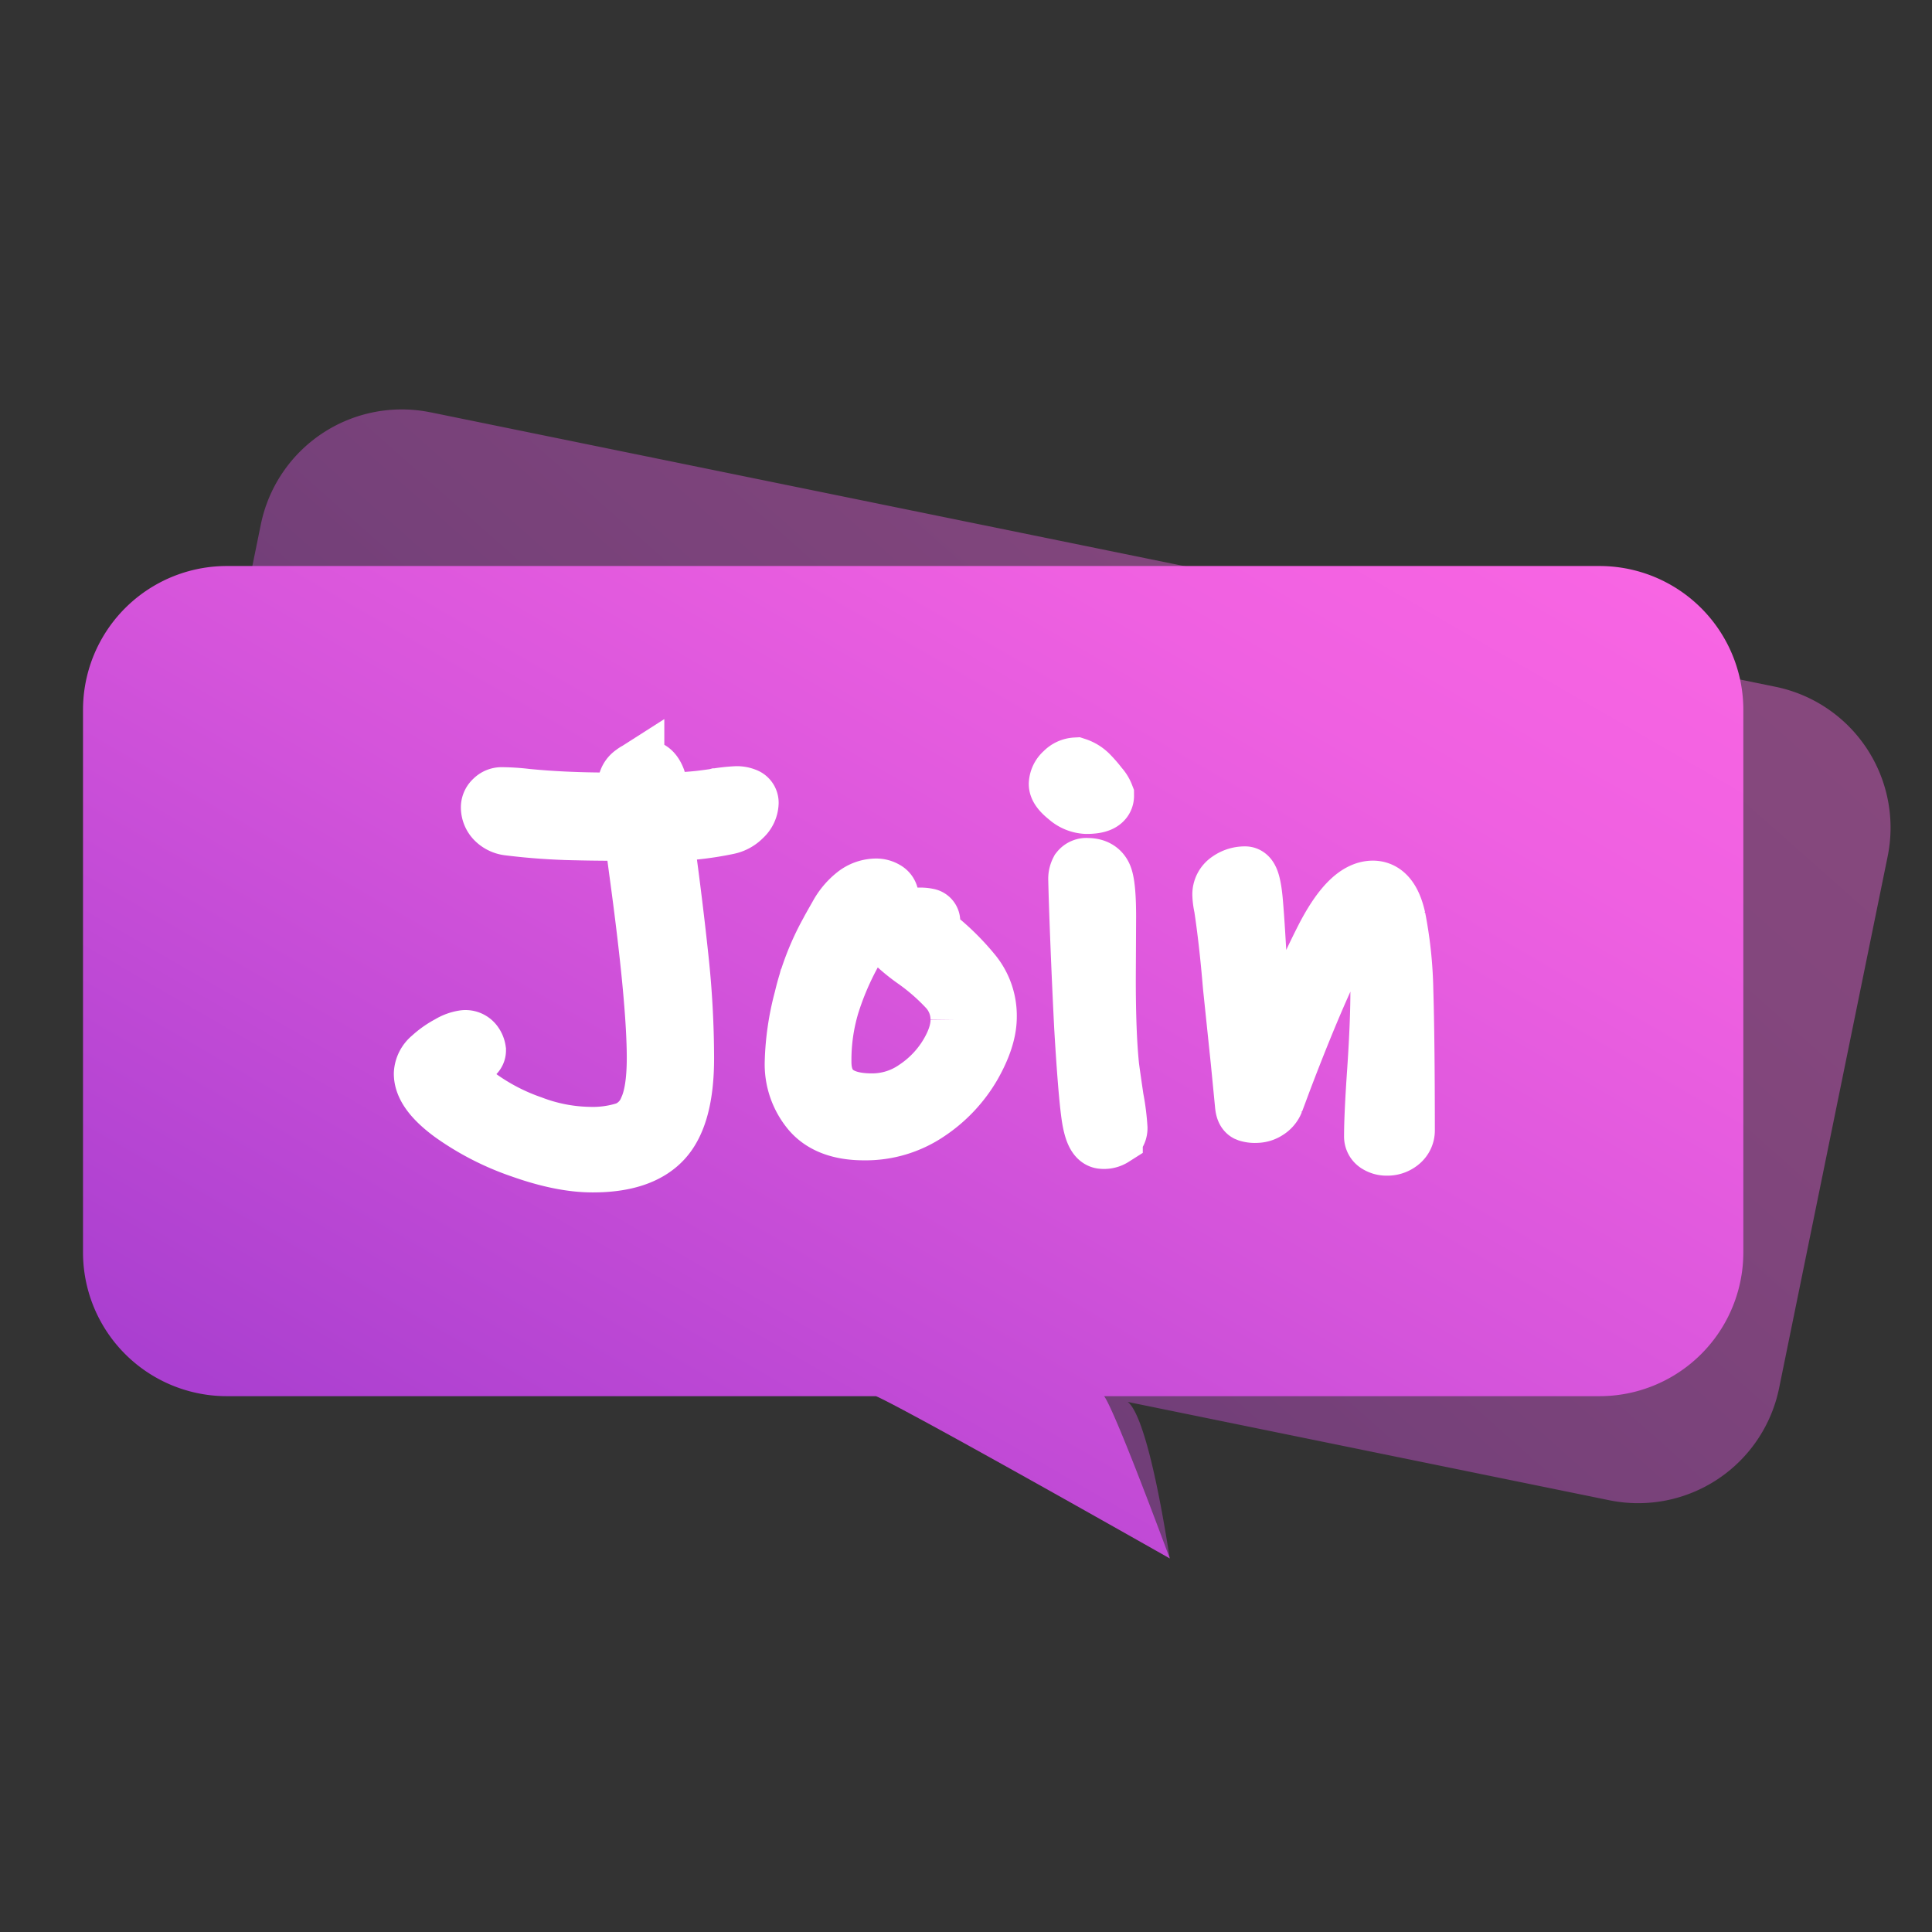 <?xml version="1.0" encoding="UTF-8"?> <svg xmlns="http://www.w3.org/2000/svg" xmlns:xlink="http://www.w3.org/1999/xlink" id="图层_1" data-name="图层 1" viewBox="0 0 512 512"><rect x="0" y="0" width="512" height="512" fill="#333333" stroke="none"/><defs><style>.cls-1,.cls-4,.cls-5{fill:#fff;}.cls-1{fill-opacity:0;}.cls-2{opacity:0.42;isolation:isolate;fill:url(#未命名的渐变);}.cls-3{fill:url(#未命名的渐变_2);}.cls-4,.cls-5{stroke:#fff;stroke-width:16px;}.cls-4{stroke-miterlimit:10;}.cls-5{stroke-linejoin:bevel;}</style><linearGradient id="未命名的渐变" x1="371.31" y1="429.55" x2="179.97" y2="98.13" gradientTransform="matrix(0.98, 0.2, 0.2, -0.98, -52.55, 456.79)" gradientUnits="userSpaceOnUse"><stop offset="0" stop-color="#f865e3"></stop><stop offset="0.2" stop-color="#ef60e1"></stop><stop offset="0.54" stop-color="#d554db"></stop><stop offset="0.97" stop-color="#ac40d0"></stop><stop offset="0.99" stop-color="#aa3fd0"></stop></linearGradient><linearGradient id="未命名的渐变_2" x1="337.66" y1="417.69" x2="146.34" y2="86.31" gradientTransform="matrix(1, 0, 0, -1, 0, 512)" xlink:href="#未命名的渐变"></linearGradient></defs><rect class="cls-1" width="512" height="512"></rect><path class="cls-2" d="M426.52,397.59,297.84,371.32S302.92,367.67,310,413c-65.87-57.33-71.39-53.77-71.39-53.77L70.09,324.84a38.1,38.1,0,0,1-29.73-44.93v-.07L69.12,139a38.11,38.11,0,0,1,44.95-29.73h.05L470.51,182A38.11,38.11,0,0,1,500.24,227V227L471.48,367.87A38.12,38.12,0,0,1,426.52,397.59Z"></path><path class="cls-3" d="M423.89,370H292.56S294,370,310,413c-76-43-77.89-43-77.89-43h-172A38.11,38.11,0,0,1,22,331.89V188.11A38.11,38.11,0,0,1,60.11,150H423.89A38.11,38.11,0,0,1,462,188.11V331.89A38.11,38.11,0,0,1,423.89,370Z"></path><path class="cls-4" d="M196.64,216.34a7.34,7.34,0,0,1-3.78,2.1,85.12,85.12,0,0,1-17.22,1.82l.56,4.34q2.1,15.41,3.57,29.26a251.35,251.35,0,0,1,1.47,26.6q0,15.12-5.74,21.35T157,308q-8.12,0-18.76-3.78A70.87,70.87,0,0,1,120,294.88q-7.64-5.6-7.63-10.36a5.61,5.61,0,0,1,2.1-4.06,22.37,22.37,0,0,1,4.76-3.36,10.05,10.05,0,0,1,3.78-1.4,2.51,2.51,0,0,1,2.38,1,3.68,3.68,0,0,1,.7,1.68c0,.47-.33.89-1,1.26a18.74,18.74,0,0,0-3.08,1.82,2.57,2.57,0,0,0-.84,2.1q0,3.36,5.67,7.56a54.53,54.53,0,0,0,13.93,7.21,45.09,45.09,0,0,0,15.4,3,29.15,29.15,0,0,0,9.94-1.4A10.62,10.62,0,0,0,172,294q2.1-4.54,2.1-13.65,0-15.25-4.76-50-.42-3.21-.77-5.81c-.23-1.72-.4-3.19-.49-4.41q-9.53,0-15.26-.14a167.88,167.88,0,0,1-17.92-1.26,5.73,5.73,0,0,1-3.43-1.61,4.46,4.46,0,0,1-1.33-3.29,2.42,2.42,0,0,1,.84-1.68,2.69,2.69,0,0,1,2-.84,57.86,57.86,0,0,1,6.44.42q10.08,1,21.84,1h5.6a25,25,0,0,1-.42-5.18,3.62,3.62,0,0,1,1.61-2.38,5,5,0,0,1,3-1.12c1.12,0,2,.84,2.66,2.52a56,56,0,0,1,1.4,6.16,86.51,86.51,0,0,0,10.43-.49q3.86-.48,4.41-.63a47.4,47.4,0,0,1,5.18-.56,5.54,5.54,0,0,1,2.31.42,1.33,1.33,0,0,1,.91,1.26A5.06,5.06,0,0,1,196.64,216.34Z"></path><path class="cls-4" d="M257.4,282.14a37.26,37.26,0,0,1-11.48,12.25A29.18,29.18,0,0,1,229,299.5q-9.39,0-13.86-5.18a19,19,0,0,1-4.48-12.88,71.65,71.65,0,0,1,2.45-16.66A68.82,68.82,0,0,1,220,247q.27-.56,2.31-4.13a17.49,17.49,0,0,1,4.55-5.46,8.72,8.72,0,0,1,5.32-1.89,4.39,4.39,0,0,1,2.31.63,1.86,1.86,0,0,1,1,1.61,3.86,3.86,0,0,1-.77,1.33l-1.19,1.61A65.59,65.59,0,0,0,225.9,252a75.6,75.6,0,0,0-6.09,14.14,51.2,51.2,0,0,0-2.17,15.26q0,11.07,13.44,11.06a20.42,20.42,0,0,0,11.69-3.64,28.87,28.87,0,0,0,8.61-8.89q3.21-5.25,3.22-9.59a12.52,12.52,0,0,0-3.22-8.54,55.73,55.73,0,0,0-8.82-7.7,48.19,48.19,0,0,1-5.32-4.34c-1.12-1.12-1.68-2-1.68-2.8,0-1.12.79-2,2.38-2.73a13.77,13.77,0,0,1,5.6-1,8.66,8.66,0,0,1,2.38.21.78.78,0,0,1,.56.77,2,2,0,0,1-.49.91,1.89,1.89,0,0,0-.49,1c0,.28.93,1.22,2.8,2.8a64,64,0,0,1,9.38,9.38,17.48,17.48,0,0,1,3.78,11.2Q261.46,275,257.4,282.14Z"></path><path class="cls-4" d="M287.92,213a7.75,7.75,0,0,1-4.83-2c-1.64-1.3-2.45-2.38-2.45-3.22a4.1,4.1,0,0,1,1.47-2.94,4.41,4.41,0,0,1,3-1.4,8.24,8.24,0,0,1,3.5,2.24,32,32,0,0,1,2.52,2.94,7.05,7.05,0,0,1,1.4,2.24Q292.55,213,287.92,213Zm6.93,88.13a4.22,4.22,0,0,1-2.73.63q-2-.13-2.87-6.3t-1.89-23.38q-.57-11.34-1-22.19t-.56-16.73a4.41,4.41,0,0,1,.49-2.31,2.06,2.06,0,0,1,1.89-.77c2.14,0,3.5.89,4.06,2.66s.84,5.18.84,10.22l-.08,16.5q0,14.15.84,22.68,0,.42,1.26,9a60.89,60.89,0,0,1,1,7.84,2.45,2.45,0,0,1-1.25,2.13Z"></path><path class="cls-5" d="M370.93,302.37a5,5,0,0,1-3.35,1.19,4.29,4.29,0,0,1-2.39-.63,2,2,0,0,1-1-1.75q0-5.73.84-17.78.86-12.87.84-21.42,0-8.25-.48-13.51t-2.32-5.25q-4.76,0-10.42,11.83t-13,31.15l-2.09,5.6a4.62,4.62,0,0,1-1.9,2.24,5,5,0,0,1-2.72.84,5.91,5.91,0,0,1-2.25-.28c-.37-.18-.6-.74-.7-1.68l-1.12-11.48-2.1-20.16q-1-12-2.37-21a17.53,17.53,0,0,1-.42-3.22,4.1,4.1,0,0,1,1.81-3.43,7,7,0,0,1,4.2-1.33q1.41,0,2,6.72t1.34,21.7l.55,7.42q1.13,14.14,1.26,17.92a14.12,14.12,0,0,0,.77-1.89c.24-.7.54-1.47.92-2.31q7.56-19.59,14.2-32.69t12.81-13.09q4.35,0,6,7.35a109.31,109.31,0,0,1,2,18.83q.4,12.75.41,37.24A3.62,3.62,0,0,1,370.93,302.37Z"></path></svg> 